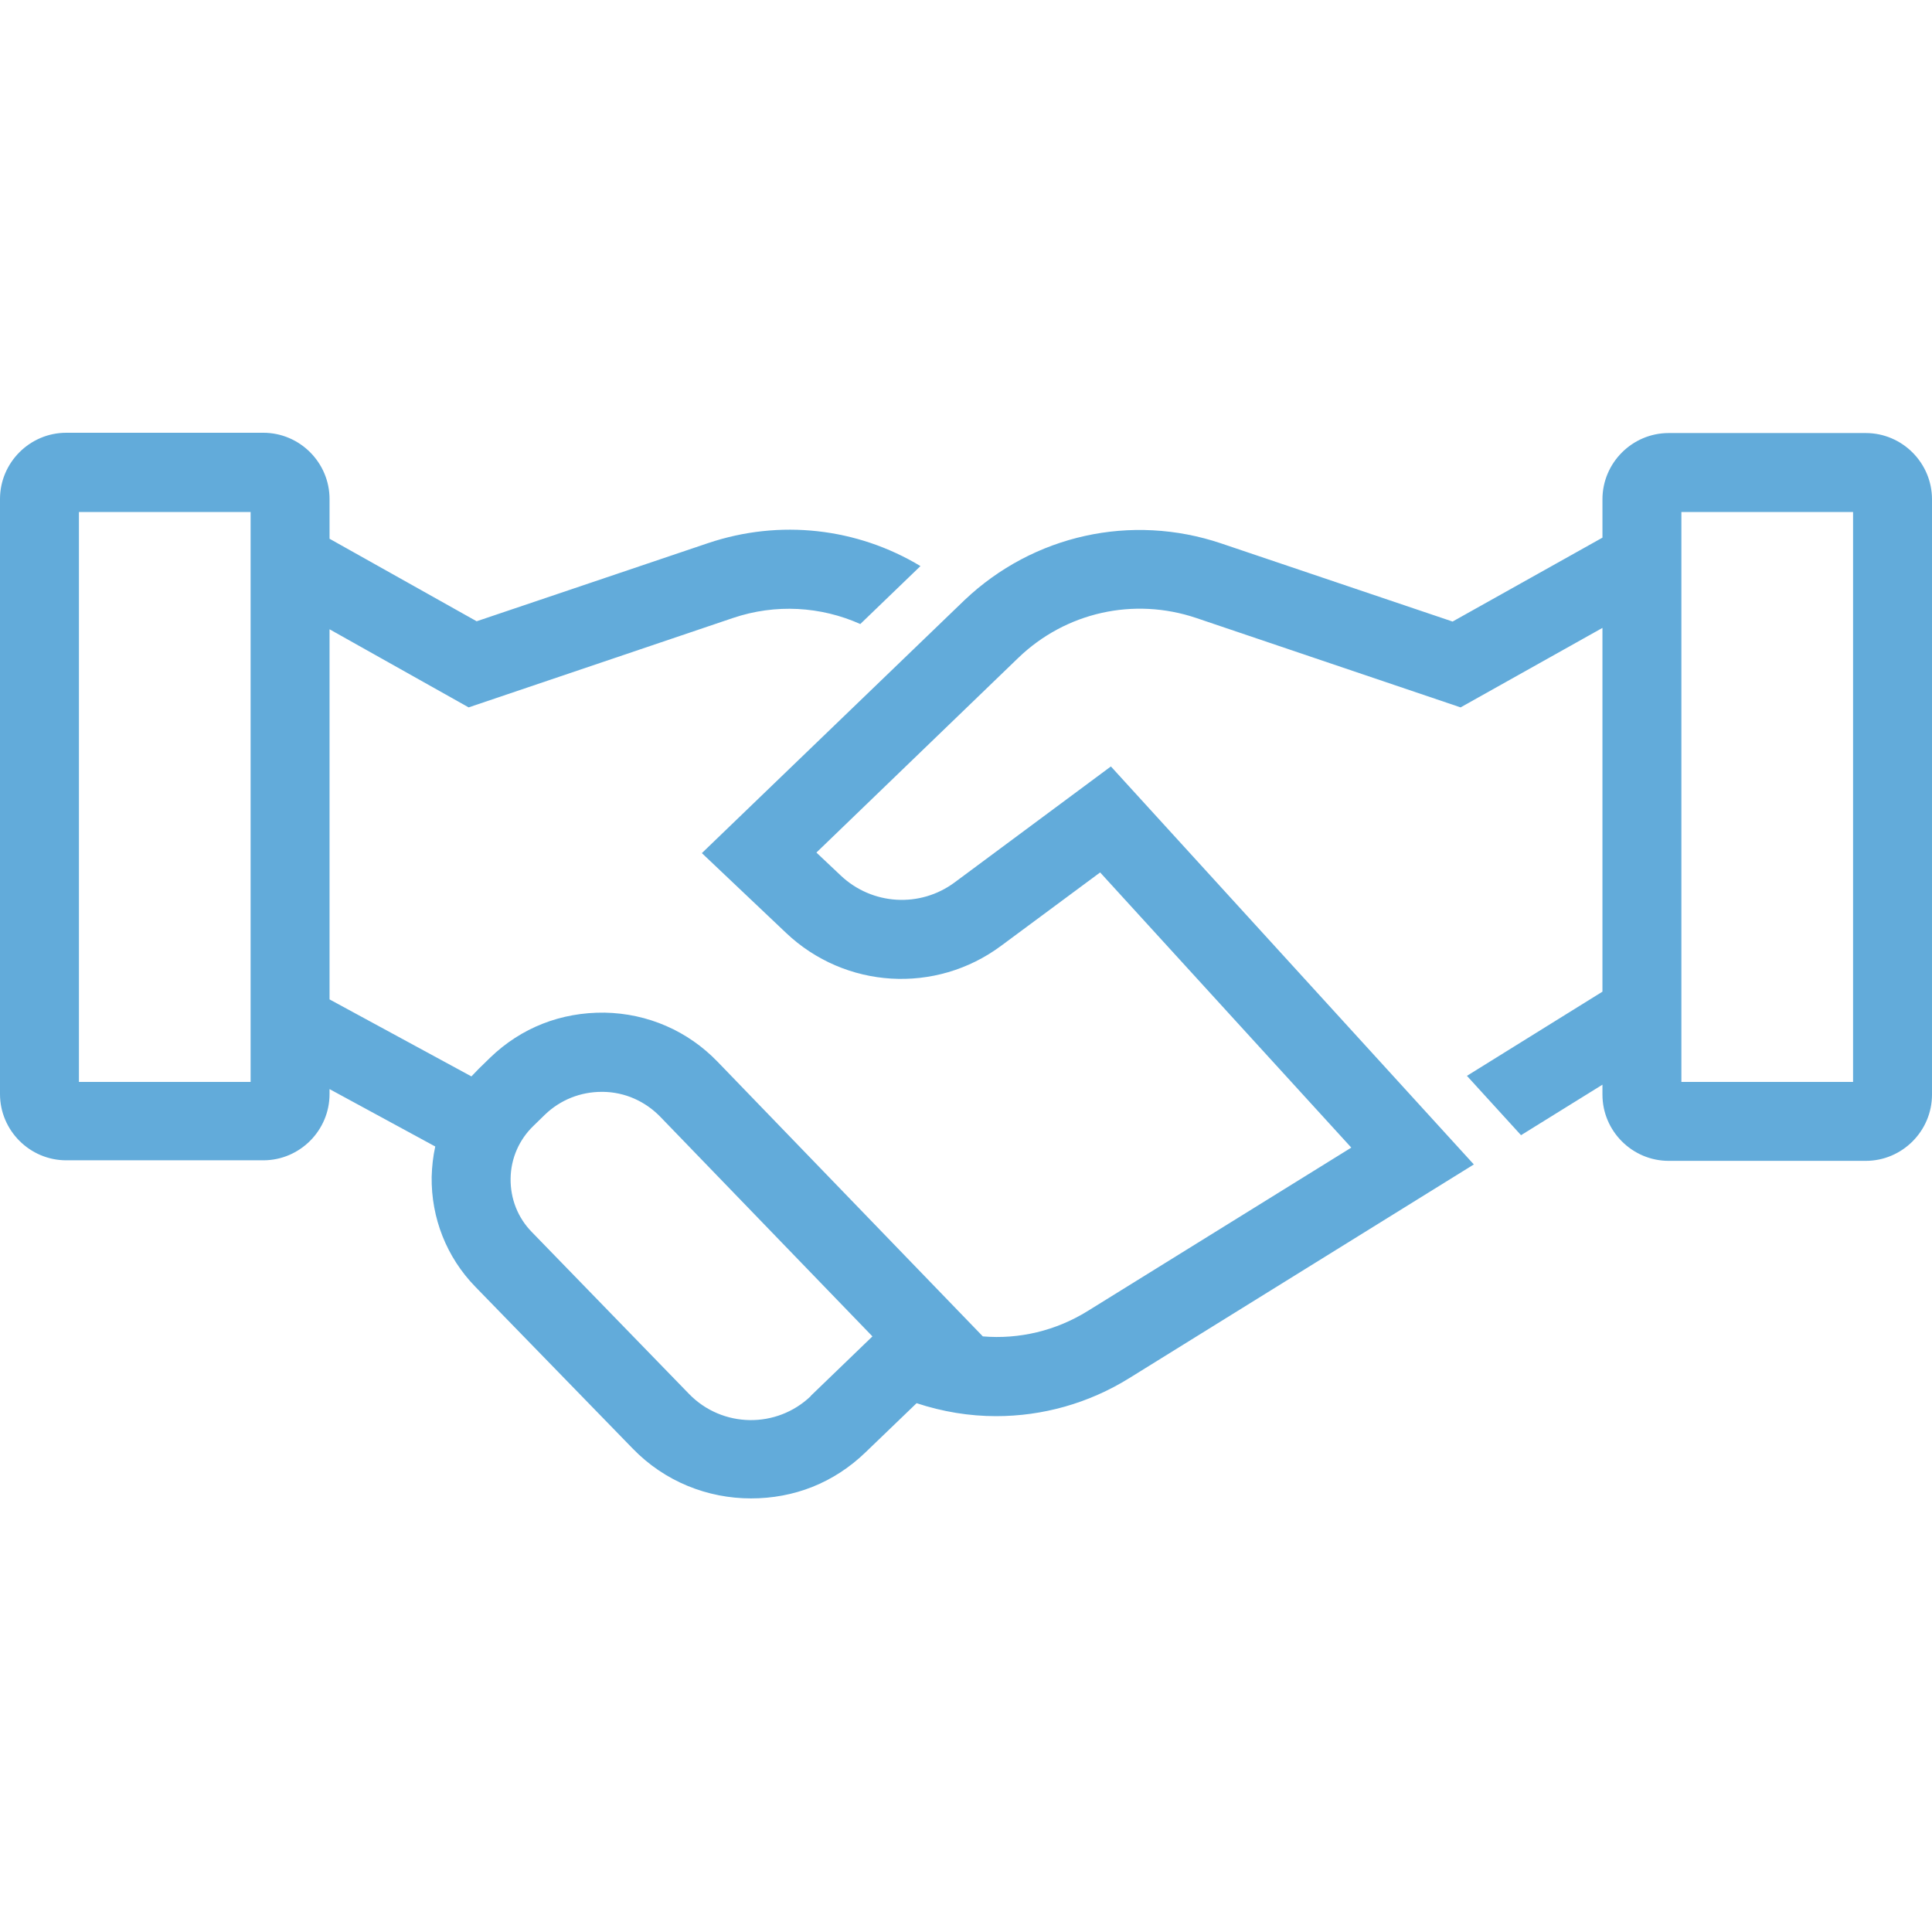 <?xml version="1.0" encoding="UTF-8"?><svg id="a" xmlns="http://www.w3.org/2000/svg" viewBox="0 0 70 70"><defs><style>.b{fill:#62abda;}</style></defs><path class="b" d="M67.6,15.69h-7.14c-1.32,0-2.4,1.08-2.4,2.4v1.39l-5.43,3.04-8.38-2.83c-3.26-1.1-6.81-.31-9.3,2.05h0l-9.52,9.17,3.05,2.89c2.14,2.03,5.42,2.23,7.79,.47l3.59-2.66,9.1,9.97-9.55,5.92c-1.16,.72-2.49,1.03-3.8,.92l-9.61-9.95c-1.08-1.12-2.53-1.75-4.09-1.78-1.59-.02-3.03,.55-4.15,1.63l-.41,.4c-.09,.09-.18,.19-.27,.28l-5.14-2.79v-13.41l5.04,2.83,9.58-3.24c1.54-.52,3.18-.42,4.61,.22l2.18-2.1c-2.29-1.38-5.09-1.71-7.7-.83l-8.38,2.83-5.33-2.99v-1.44c0-1.32-1.08-2.4-2.4-2.4H2.4c-1.32,0-2.4,1.08-2.4,2.4v21.56c0,1.32,1.08,2.4,2.4,2.4h7.14c1.32,0,2.4-1.08,2.4-2.4v-.18l3.83,2.08c-.08,.36-.12,.73-.13,1.1-.02,1.49,.54,2.91,1.58,3.98l5.7,5.86c1.17,1.21,2.73,1.81,4.29,1.81s3-.56,4.15-1.67l1.85-1.78c.94,.31,1.91,.47,2.88,.47,1.68,0,3.35-.46,4.83-1.38l12.48-7.74-13.15-14.42-5.66,4.2c-1.25,.93-2.99,.83-4.13-.25l-.88-.83,7.31-7.05c1.72-1.66,4.19-2.21,6.45-1.45l9.58,3.24,5.14-2.88v13.18l-4.91,3.05,1.96,2.15,2.95-1.83v.36c0,1.32,1.08,2.4,2.4,2.4h7.14c1.32,0,2.4-1.08,2.4-2.4V18.09c0-1.32-1.08-2.4-2.4-2.4ZM9.08,39.2H2.86V18.55h6.22v20.64Zm20.3,11.38c-1.24,1.19-3.21,1.16-4.41-.07l-5.7-5.87c-.51-.52-.78-1.21-.77-1.94,.01-.73,.31-1.41,.83-1.91l.41-.4c.56-.54,1.29-.83,2.06-.83h.05c.79,.01,1.53,.34,2.08,.91l7.68,7.95-2.24,2.16Zm37.76-11.38h-6.22V18.55h6.22v20.64Z"/></svg>